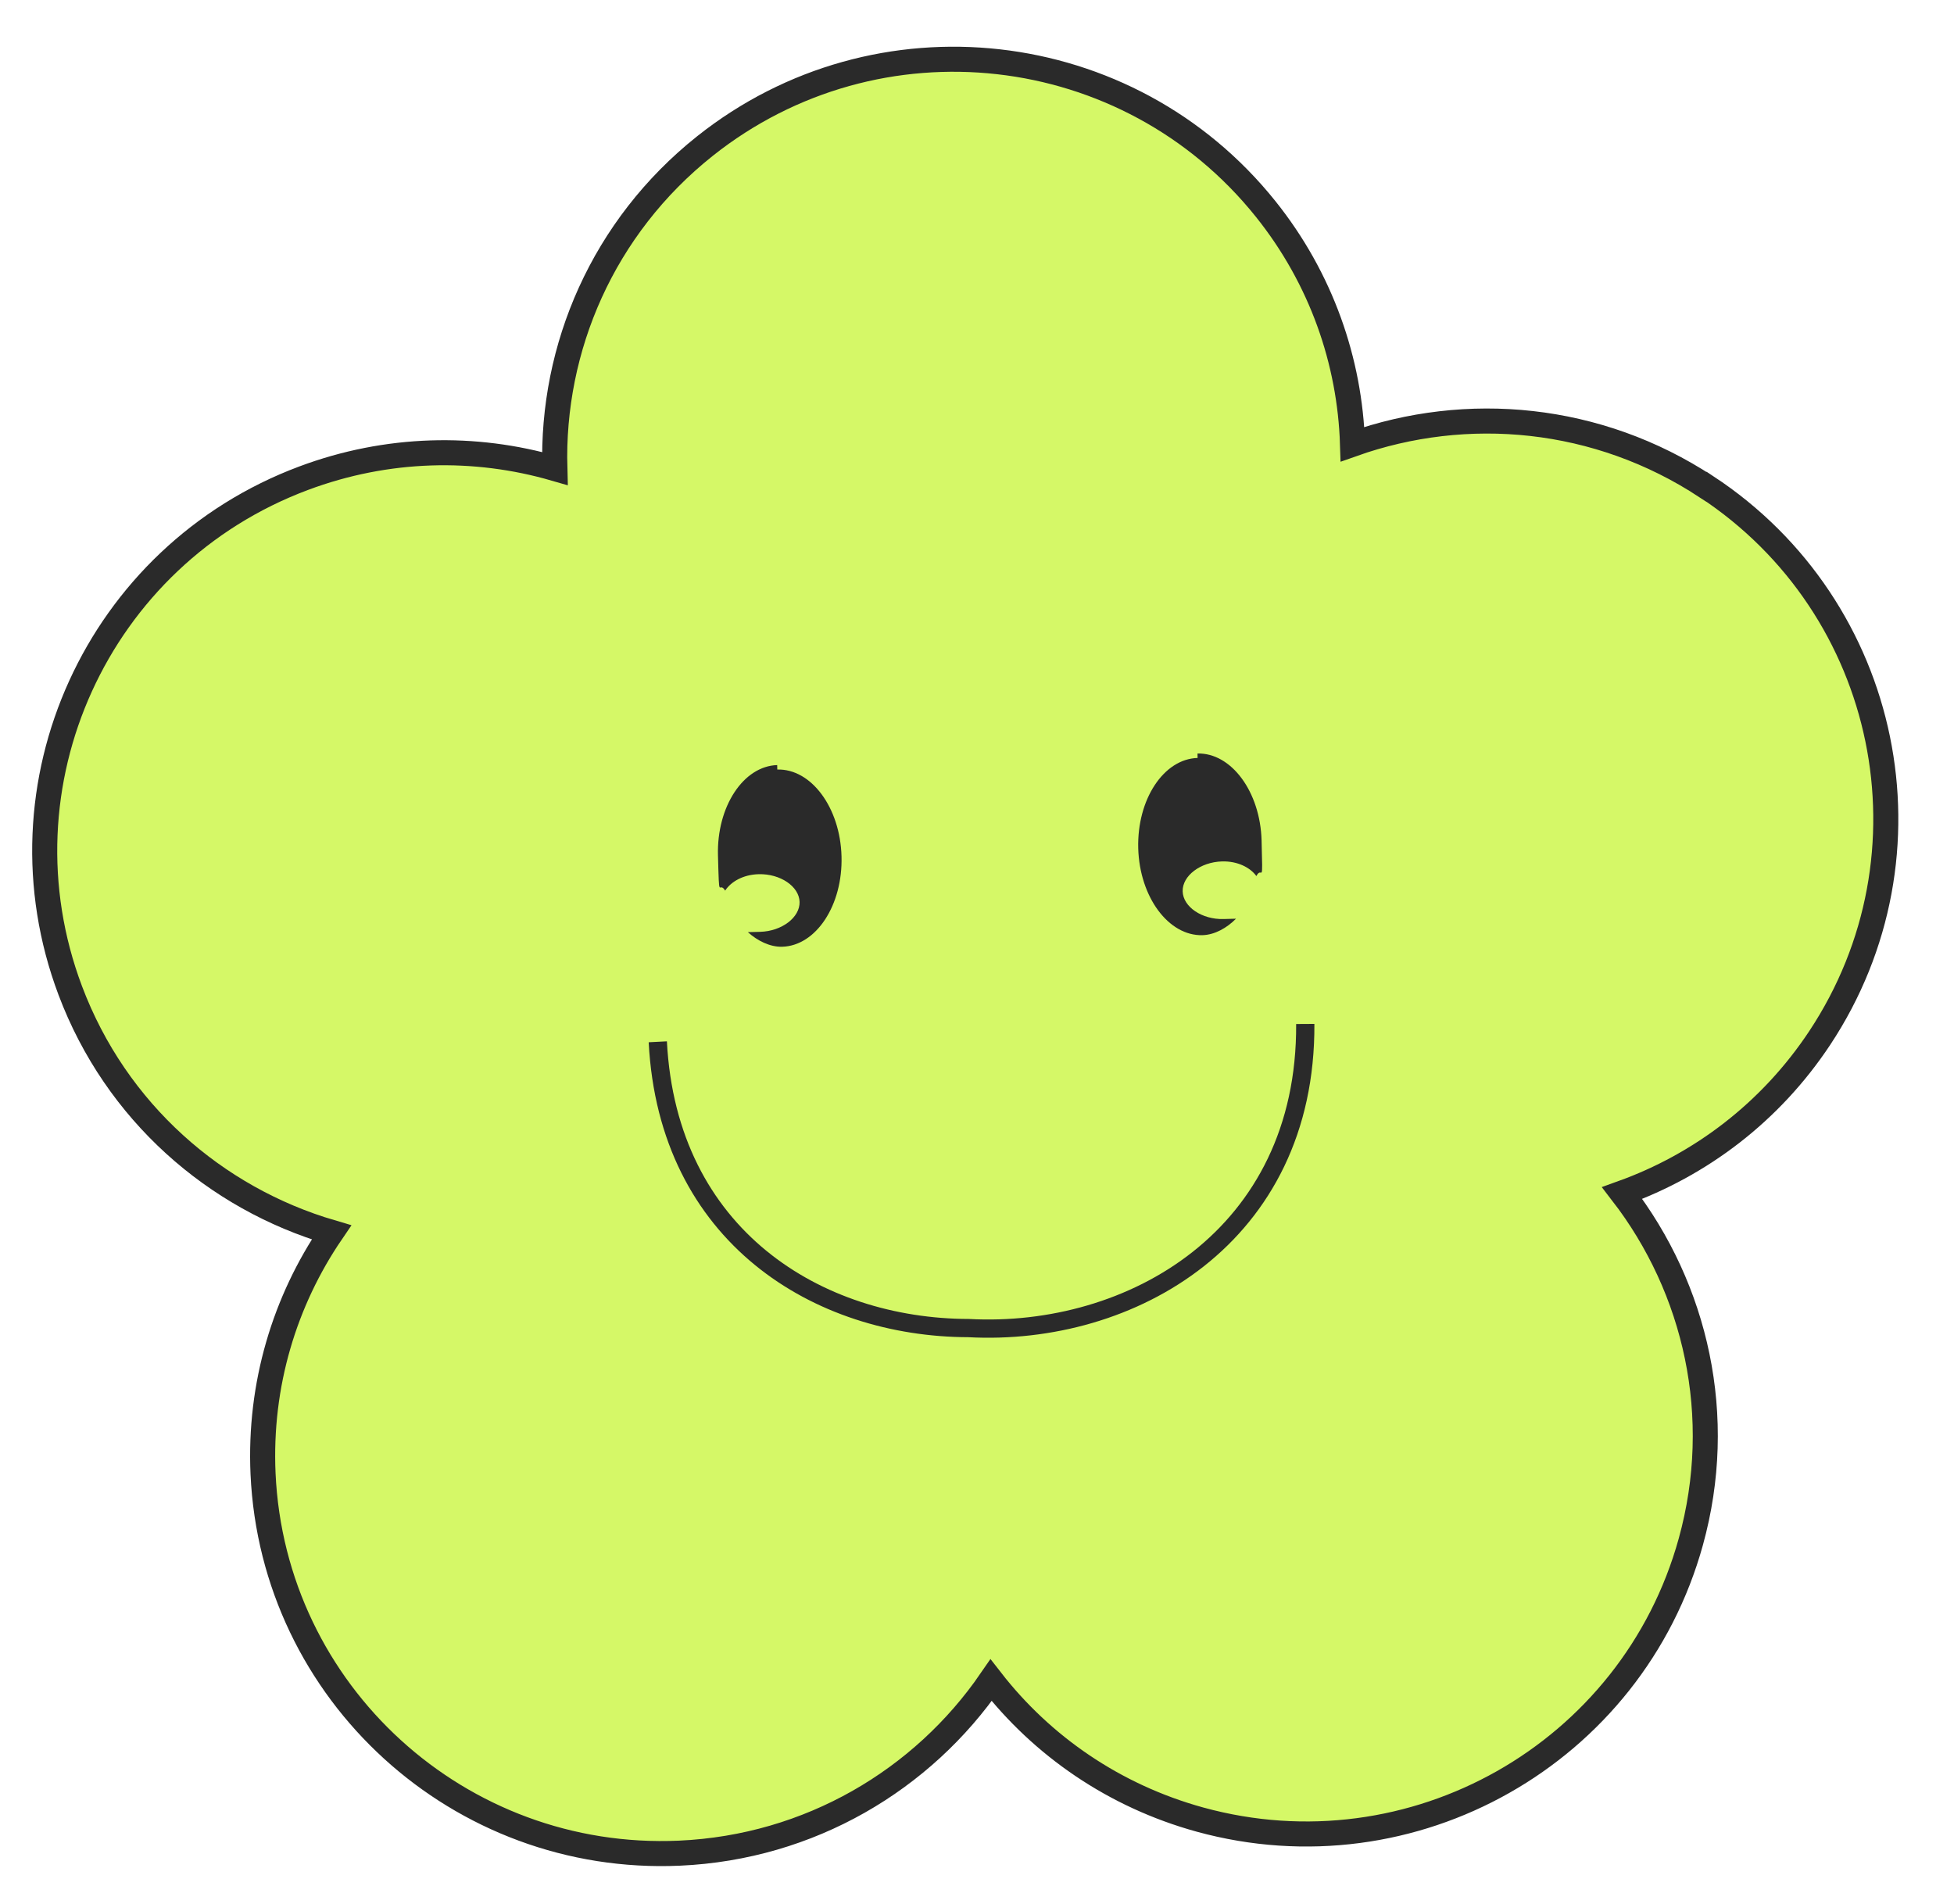 <svg width="39" height="38" viewBox="0 0 39 38" fill="none" xmlns="http://www.w3.org/2000/svg">
<path d="M34.059 9.717C31.888 8.288 29.272 8.058 26.995 8.866C26.942 7.214 26.375 5.563 25.262 4.172C22.519 0.744 17.509 0.18 14.069 2.916C12.035 4.534 11.006 6.943 11.074 9.351C9.481 8.89 7.731 8.919 6.059 9.545C1.942 11.085 -0.143 15.664 1.402 19.769C2.316 22.197 4.297 23.916 6.616 24.597C5.684 25.964 5.171 27.633 5.25 29.412C5.447 33.792 9.169 37.184 13.563 36.987C16.163 36.87 18.415 35.523 19.781 33.535C20.797 34.841 22.23 35.843 23.951 36.317C28.192 37.482 32.577 35.001 33.747 30.773C34.44 28.272 33.85 25.721 32.377 23.812C33.937 23.251 35.336 22.202 36.32 20.717C38.744 17.056 37.732 12.131 34.062 9.715L34.059 9.717Z" fill="#D5F867" stroke="#2A2A2A" stroke-width="0.5" stroke-miterlimit="10"/>
<path d="M15.515 15.27C14.838 15.288 14.304 16.099 14.33 17.072C14.357 18.045 14.344 17.558 14.473 17.776C14.59 17.596 14.834 17.456 15.141 17.448C15.573 17.436 15.95 17.691 15.959 18.001C15.967 18.31 15.605 18.586 15.173 18.598C14.741 18.61 14.988 18.603 14.926 18.604C15.116 18.776 15.366 18.902 15.611 18.896C16.289 18.877 16.823 18.066 16.796 17.093C16.77 16.121 16.193 15.34 15.514 15.359L15.512 15.271L15.515 15.27Z" fill="#2A2A2A"/>
<path d="M23.898 15.039C24.575 15.021 25.153 15.801 25.18 16.774C25.206 17.746 25.193 17.259 25.076 17.485C24.949 17.311 24.698 17.185 24.391 17.193C23.959 17.205 23.596 17.481 23.605 17.79C23.613 18.1 23.99 18.355 24.422 18.343C24.854 18.331 24.607 18.338 24.669 18.337C24.489 18.519 24.246 18.658 24.001 18.665C23.323 18.684 22.745 17.903 22.718 16.931C22.692 15.958 23.224 15.147 23.903 15.128L23.901 15.04L23.898 15.039Z" fill="#2A2A2A"/>
<path d="M13.129 20.793C13.329 24.68 16.332 26.5 19.331 26.507C22.57 26.683 26.076 24.684 26.052 20.437" stroke="#2A2A2A" stroke-width="0.364" stroke-miterlimit="10"/>
</svg>
